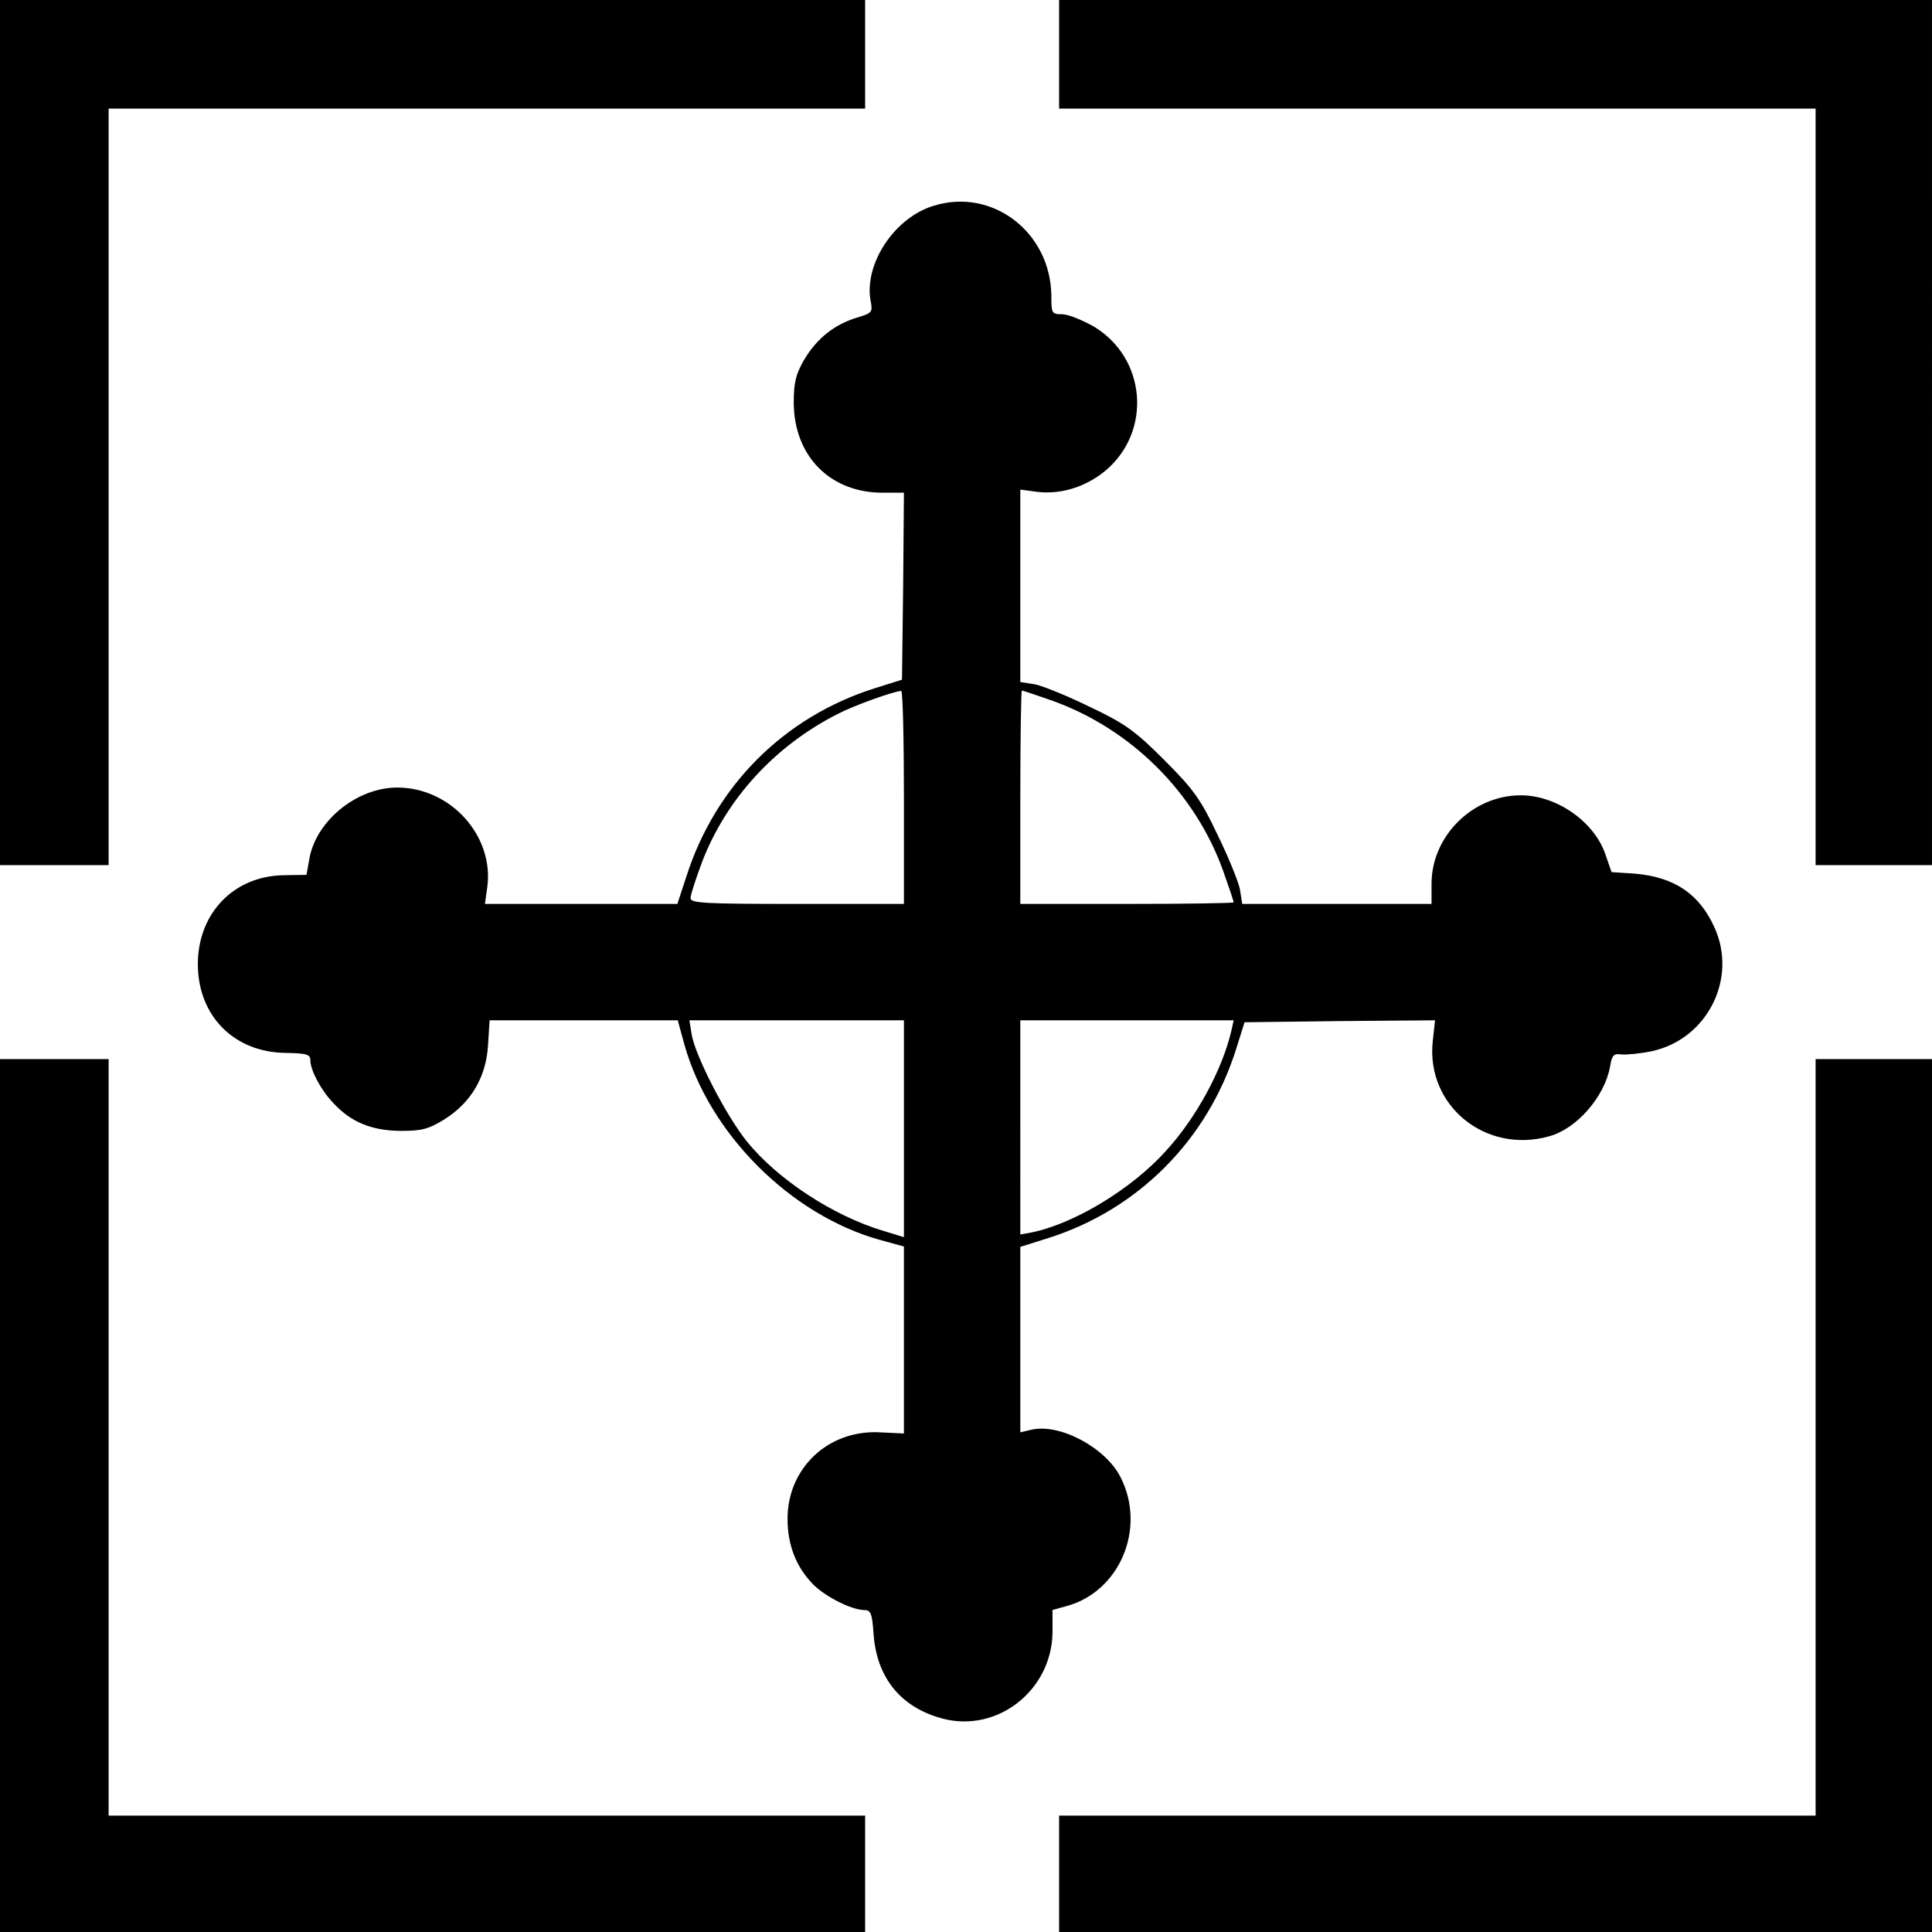 <svg xmlns="http://www.w3.org/2000/svg" width="512" height="512" version="1.0" viewBox="0 0 498 498"><path d="M0 111.5V223h28V28h195V0H0v111.5zM273 14v14h195v195h30V0H273v14zm-32.2 39c-10.2 3-18.1 15-16.4 24.5.6 3 .4 3.2-3.6 4.4-5.8 1.8-10.2 5.3-13.5 10.8-2.2 3.8-2.7 5.9-2.7 11.2.1 13.7 9.4 23.1 22.9 23.1h5.5l-.2 24.1-.3 24.1-7 2.2c-23.4 7.4-41.1 25.1-48.6 48.6l-2.3 7H125l.6-4.3c1.8-13.2-9.4-25.7-23.2-25.7-10.5 0-21.1 8.7-22.7 18.6l-.7 3.9-5.7.1c-13 .1-22.3 9.8-22.3 22.9 0 13.4 9.4 22.8 22.7 22.9 5.4.1 6.3.4 6.3 1.9 0 2.5 2.7 7.7 5.9 11 4.5 4.9 9.8 7.1 17.2 7.2 5.6 0 7.3-.4 11.5-3 6.8-4.3 10.7-10.8 11.2-19.1l.4-6.4h48.5l1.7 6.2c6.4 23 27.4 44 50.4 50.4l6.2 1.7v48.2l-6.2-.3c-13.3-.7-23.8 9.2-23.8 22.3 0 6.9 2.3 12.5 6.6 16.9 3.2 3.2 9.8 6.5 13 6.6 1.9 0 2.2.7 2.6 6.5.9 11.2 7.2 18.7 17.8 21.5 14.1 3.7 28.1-7.3 28.3-22.2V415l3.6-1c13.7-3.7 20.6-20 14-33.1-3.8-7.7-15.6-14-22.9-12.4l-3 .7v-47.8l7.3-2.3c23-7.3 40.9-25.2 48.3-48.6l2.2-7 24.5-.3 24.6-.2-.6 5.5c-1.7 16.5 13.6 29 30 24.4 7.1-1.9 14.3-10.2 15.7-17.9.5-3 .9-3.5 3-3.2 1.3.1 4.7-.2 7.6-.8 14.4-3 22.4-18.7 16.3-32-3.9-8.6-10.3-12.9-20.4-13.8l-6.1-.4-1.7-4.9c-3-8.3-12.6-14.9-21.7-14.9-12.4 0-23 10.5-23 22.8v5.2h-48.8l-.6-3.8c-.4-2-3-8.4-5.8-14.1-4.3-9.1-6.2-11.7-13.7-19.2-7.5-7.5-10.1-9.4-19.2-13.7-5.7-2.8-12.1-5.4-14.1-5.8l-3.8-.6v-49.6l4.5.6c6.2.7 12.6-1.4 17.6-5.6 11.9-10.2 10.3-28.9-3.1-37-3-1.7-6.7-3.2-8.2-3.2-2.7 0-2.8-.2-2.8-4.8-.2-16.3-15.1-27.8-30.2-23.2zM233 205.5V233h-27.5c-24 0-27.5-.2-27.5-1.5 0-.9 1.4-5.1 3-9.4 6.3-16.3 18.8-29.9 35-38.1 4-2.1 14.3-5.8 16.3-5.9.4-.1.7 12.3.7 27.4zm38.2-24.9c20.4 7.3 37 23.8 44.2 44.2 1.4 4 2.6 7.5 2.6 7.8 0 .2-12.4.4-27.5.4H263v-27.5c0-15.1.2-27.5.4-27.5.3 0 3.8 1.2 7.8 2.6zM233 290.9v28l-5.2-1.6c-12.9-3.8-27.4-13.3-35.3-23.1-5.4-6.7-13.3-22.1-14.2-27.5l-.6-3.7H233v27.9zm84.4-25.2c-2.4 10.2-9.1 22.5-16.9 31-8.8 9.8-23.7 18.8-34.7 21l-2.8.5V263h55l-.6 2.7zM0 385.5V498h223v-30H28V273H0v112.5zm468-15V468H273v30h225V273h-30v97.5z"/></svg>